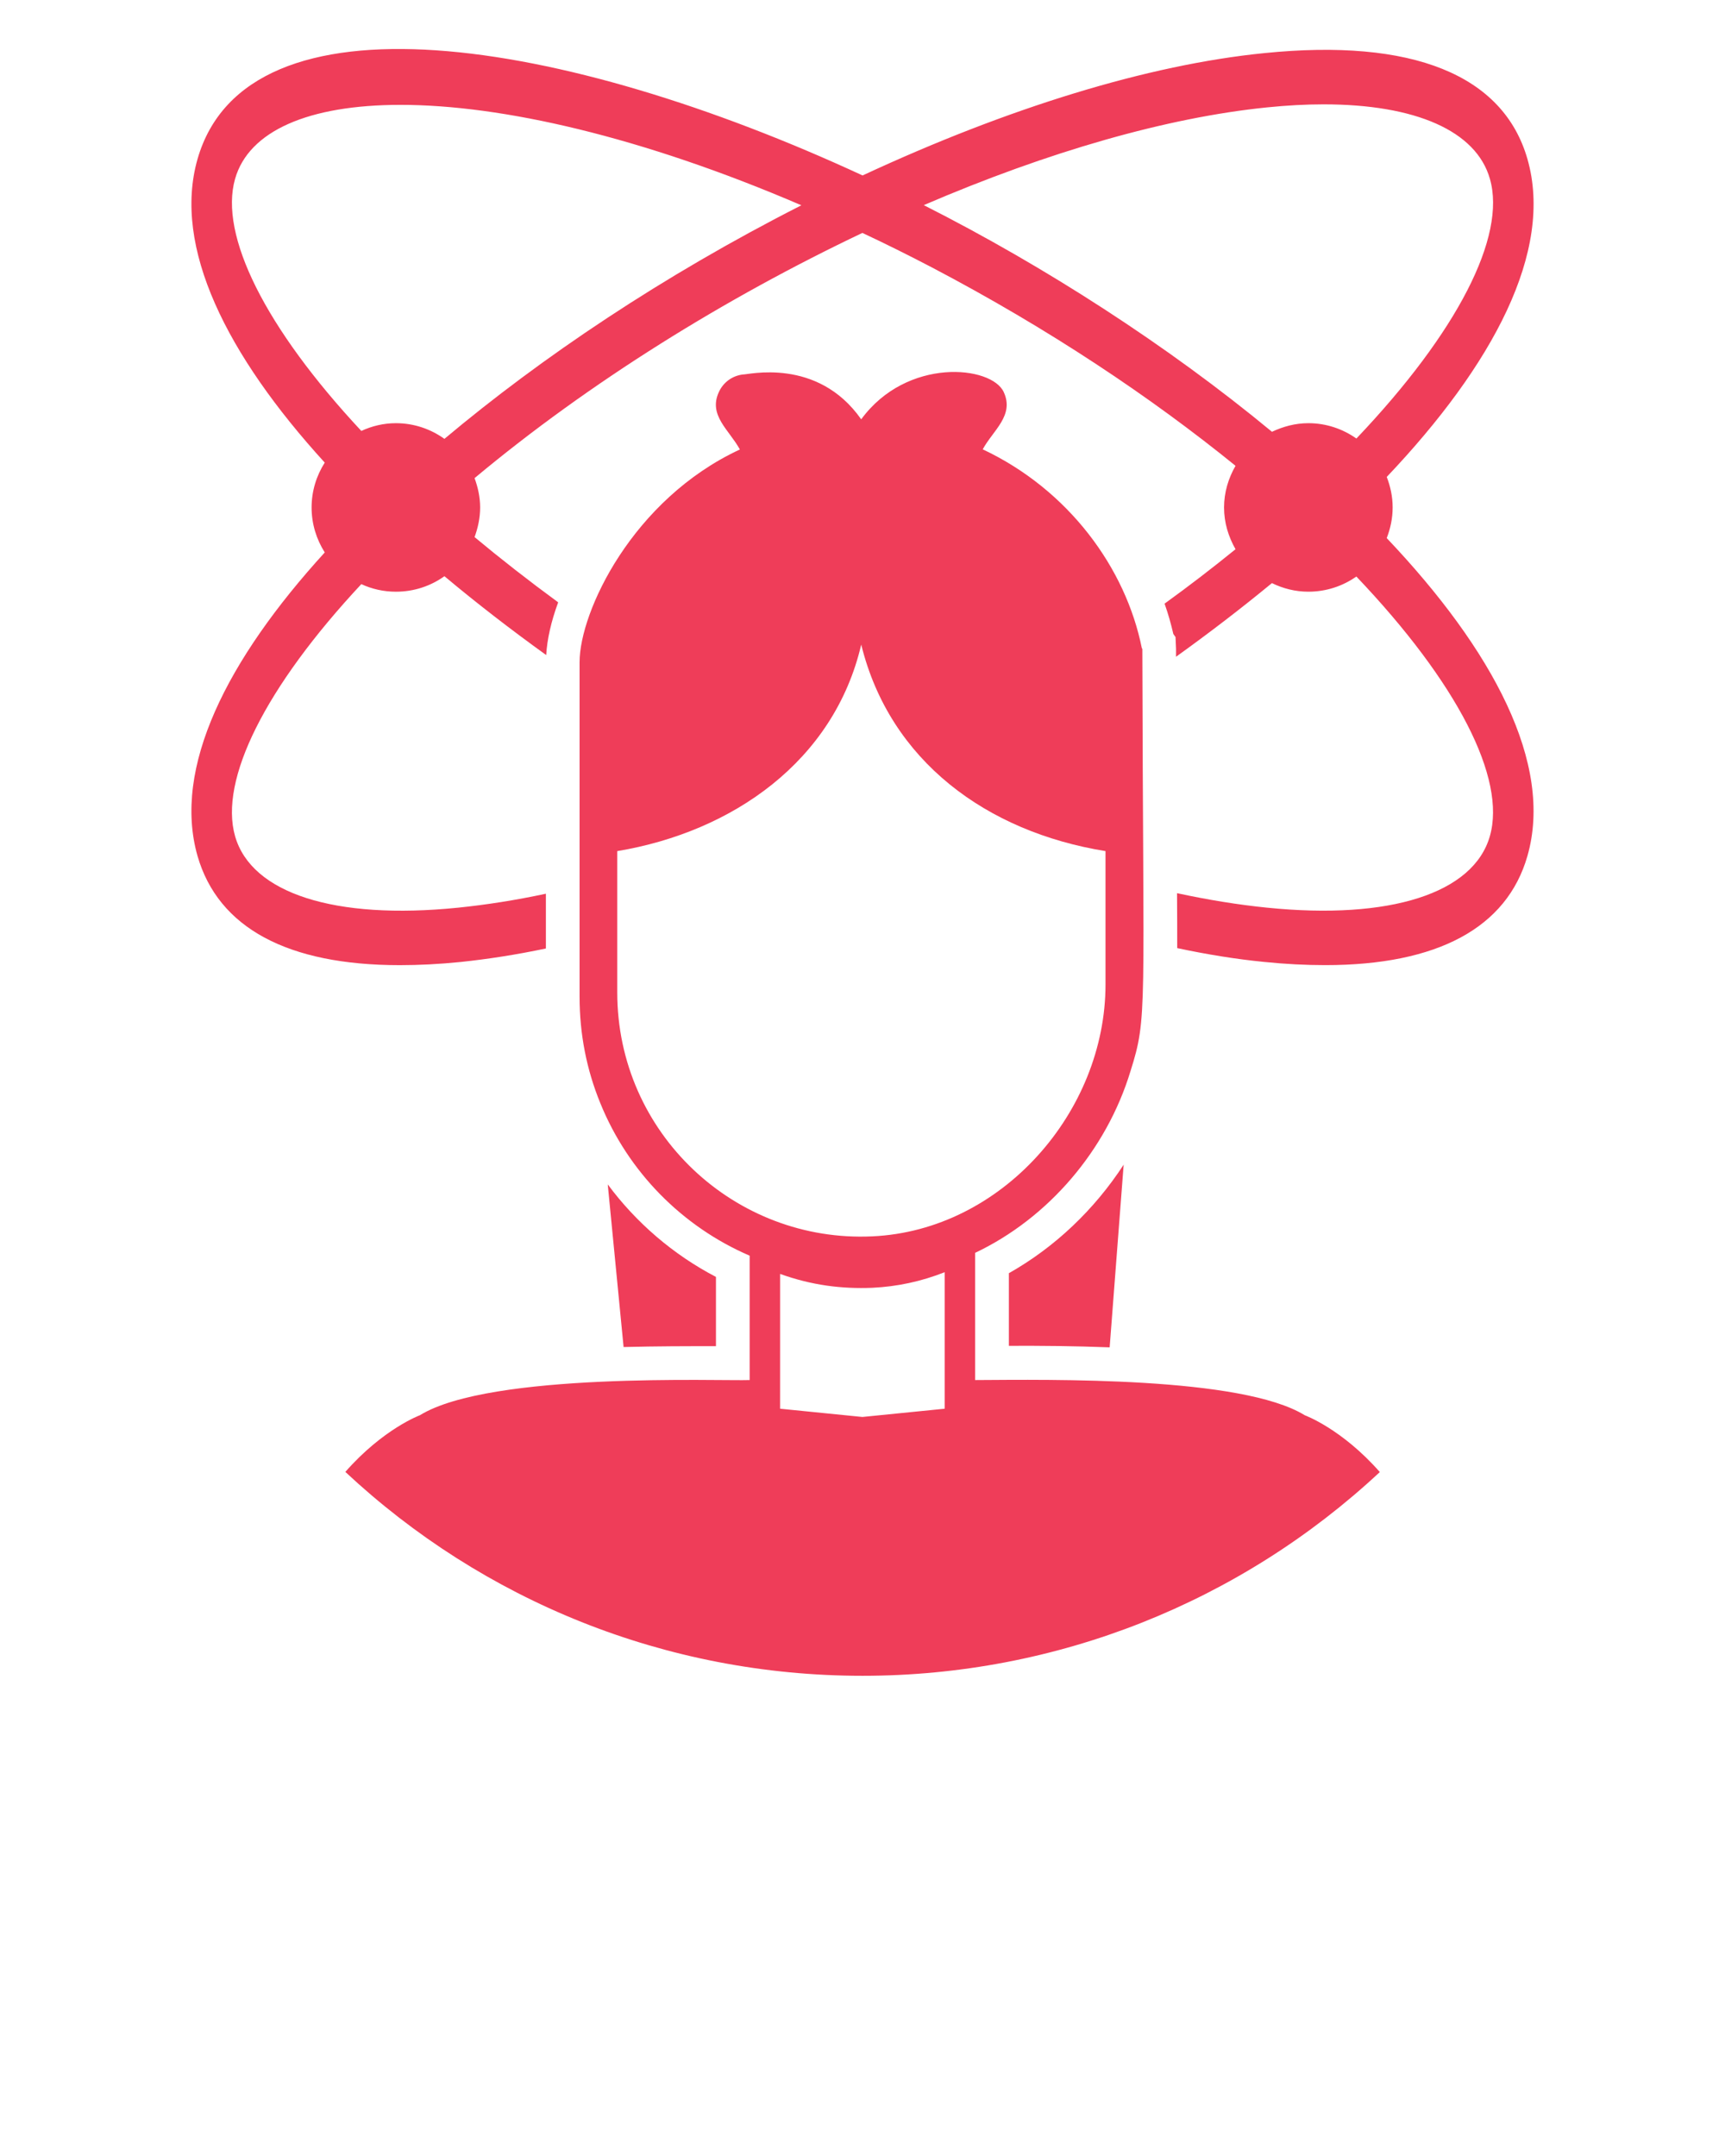 <svg xmlns="http://www.w3.org/2000/svg" xmlns:xlink="http://www.w3.org/1999/xlink" version="1.1" x="0px" y="0px" viewBox="0 0 88 110" enable-background="new 0 0 88 88" xml:space="preserve">
  <g>
    <path fill="#EF3D59" d="M71.045,25.89c0-0.55-0.112-1.066-0.301-1.556   c5.425-5.718,8.521-11.521,7.179-16.216c-1.23-4.299-5.872-6.173-13.43-5.408   C58.56,3.303,51.415,5.504,44.004,8.952C28.691,1.859,12.604-0.704,10.076,8.118   c-1.281,4.488,1.496,10.008,6.491,15.485c-0.421,0.662-0.671,1.444-0.671,2.287   c0,0.851,0.249,1.625,0.671,2.296c-4.995,5.477-7.773,10.988-6.491,15.485   c1.058,3.671,4.6,5.572,10.318,5.572c0.98,0,2.021-0.052,3.112-0.163   c1.384-0.146,2.837-0.37,4.342-0.688v-2.794   c-1.565,0.335-3.061,0.567-4.488,0.713c-6.285,0.636-10.533-0.731-11.367-3.646   c-0.825-2.872,1.539-7.609,6.44-12.863c0.533,0.249,1.135,0.387,1.763,0.387   c0.929,0,1.78-0.292,2.476-0.791c1.642,1.376,3.379,2.717,5.193,4.024   c0.043-0.791,0.249-1.711,0.61-2.691c-1.513-1.109-2.932-2.218-4.265-3.328   c0.172-0.473,0.284-0.98,0.284-1.513c0-0.524-0.112-1.023-0.284-1.496   c5.872-4.901,12.802-9.191,19.784-12.51c1.161,0.542,2.33,1.126,3.517,1.745   c6.001,3.147,11.22,6.646,15.519,10.137c-0.361,0.628-0.585,1.35-0.585,2.124   c0,0.783,0.224,1.496,0.585,2.132c-1.144,0.929-2.347,1.857-3.62,2.777   c0.181,0.507,0.327,1.023,0.447,1.548l0.112,0.155l0.026,0.602v0.404   c1.702-1.221,3.336-2.476,4.892-3.757c0.567,0.275,1.187,0.438,1.857,0.438   c0.911,0,1.754-0.284,2.45-0.774c5.142,5.4,7.661,10.3,6.81,13.249   c-0.834,2.915-5.09,4.282-11.367,3.646c-1.453-0.146-2.992-0.395-4.591-0.739   c0.009,1.083,0.009,2.003,0.009,2.803c1.539,0.327,3.027,0.567,4.437,0.705   c1.092,0.112,2.132,0.163,3.112,0.163c5.718,0,9.269-1.9,10.318-5.572   c1.341-4.694-1.754-10.498-7.179-16.216C70.933,26.965,71.045,26.44,71.045,25.89   z M22.672,22.391c-0.696-0.499-1.548-0.8-2.476-0.8   c-0.628,0-1.23,0.146-1.763,0.396c-4.901-5.253-7.265-9.991-6.44-12.863   c0.696-2.442,3.74-3.774,8.443-3.774c5.142,0,12.269,1.608,20.446,5.124   C33.807,14.068,27.608,18.246,22.672,22.391z M66.746,21.591   c-0.671,0-1.29,0.172-1.857,0.439c-5.331-4.411-11.599-8.443-17.763-11.564   c6.354-2.734,12.416-4.471,17.514-4.987c1.015-0.103,1.978-0.155,2.88-0.155   c4.686,0,7.79,1.35,8.486,3.8c0.851,2.941-1.668,7.841-6.81,13.25   C68.5,21.883,67.657,21.591,66.746,21.591z"/>
    <g>
      <path fill="#EF3D59" d="M36.524,68.682V65.149c-2.175-1.135-4.067-2.76-5.52-4.72l0.808,8.297    C33.489,68.682,35.105,68.682,36.524,68.682z"/>
      <path fill="#EF3D59" d="M51.467,68.665c1.599-0.008,3.37,0.009,5.142,0.077l0.714-9.32    c-1.487,2.287-3.508,4.213-5.855,5.537V68.665z"/>
      <path fill="#EF3D59" d="M66.565,72.208c-3.223-1.988-13.015-1.817-16.818-1.797v-6.491    c3.732-1.771,6.698-5.228,7.927-9.277c0.877-2.789,0.641-2.825,0.602-21.538    l-0.026-0.034c-0.817-4.084-3.732-8.082-8.117-10.146    c0.527-0.97,1.62-1.724,1.075-2.915c-0.61-1.36-4.94-1.803-7.274,1.384    c-2.244-3.198-5.812-2.261-6.044-2.287c-0.542,0.069-0.997,0.404-1.221,0.903    c-0.542,1.186,0.533,1.926,1.075,2.923c-5.477,2.545-8.177,8.28-8.177,10.851    v17.076c0,1.883,0.353,3.706,1.058,5.425c1.419,3.499,4.17,6.294,7.618,7.781    v6.345c-1.433,0.057-13.222-0.426-16.826,1.797c0,0-1.866,0.688-3.8,2.889    C24.623,81.647,33.94,85.5,44.004,85.5c9.891,0,19.264-3.751,26.387-10.395    C68.448,72.895,66.565,72.208,66.565,72.208z M31.489,50.633v-7.209    c5.886-0.982,11.06-4.595,12.446-10.537c1.458,5.942,6.417,9.562,12.462,10.537    v6.805c0,6.486-5.286,12.552-11.9,12.85    C37.514,63.408,31.489,57.831,31.489,50.633z M39.797,64.996    c1.602,0.578,3.134,0.771,4.7,0.708c1.269-0.059,2.509-0.325,3.697-0.797    c0,0.093,0,7.157,0,6.966l-4.199,0.421l-4.199-0.421    C39.797,71.79,39.797,64.599,39.797,64.996z"/>
    </g>
  </g>
</svg>